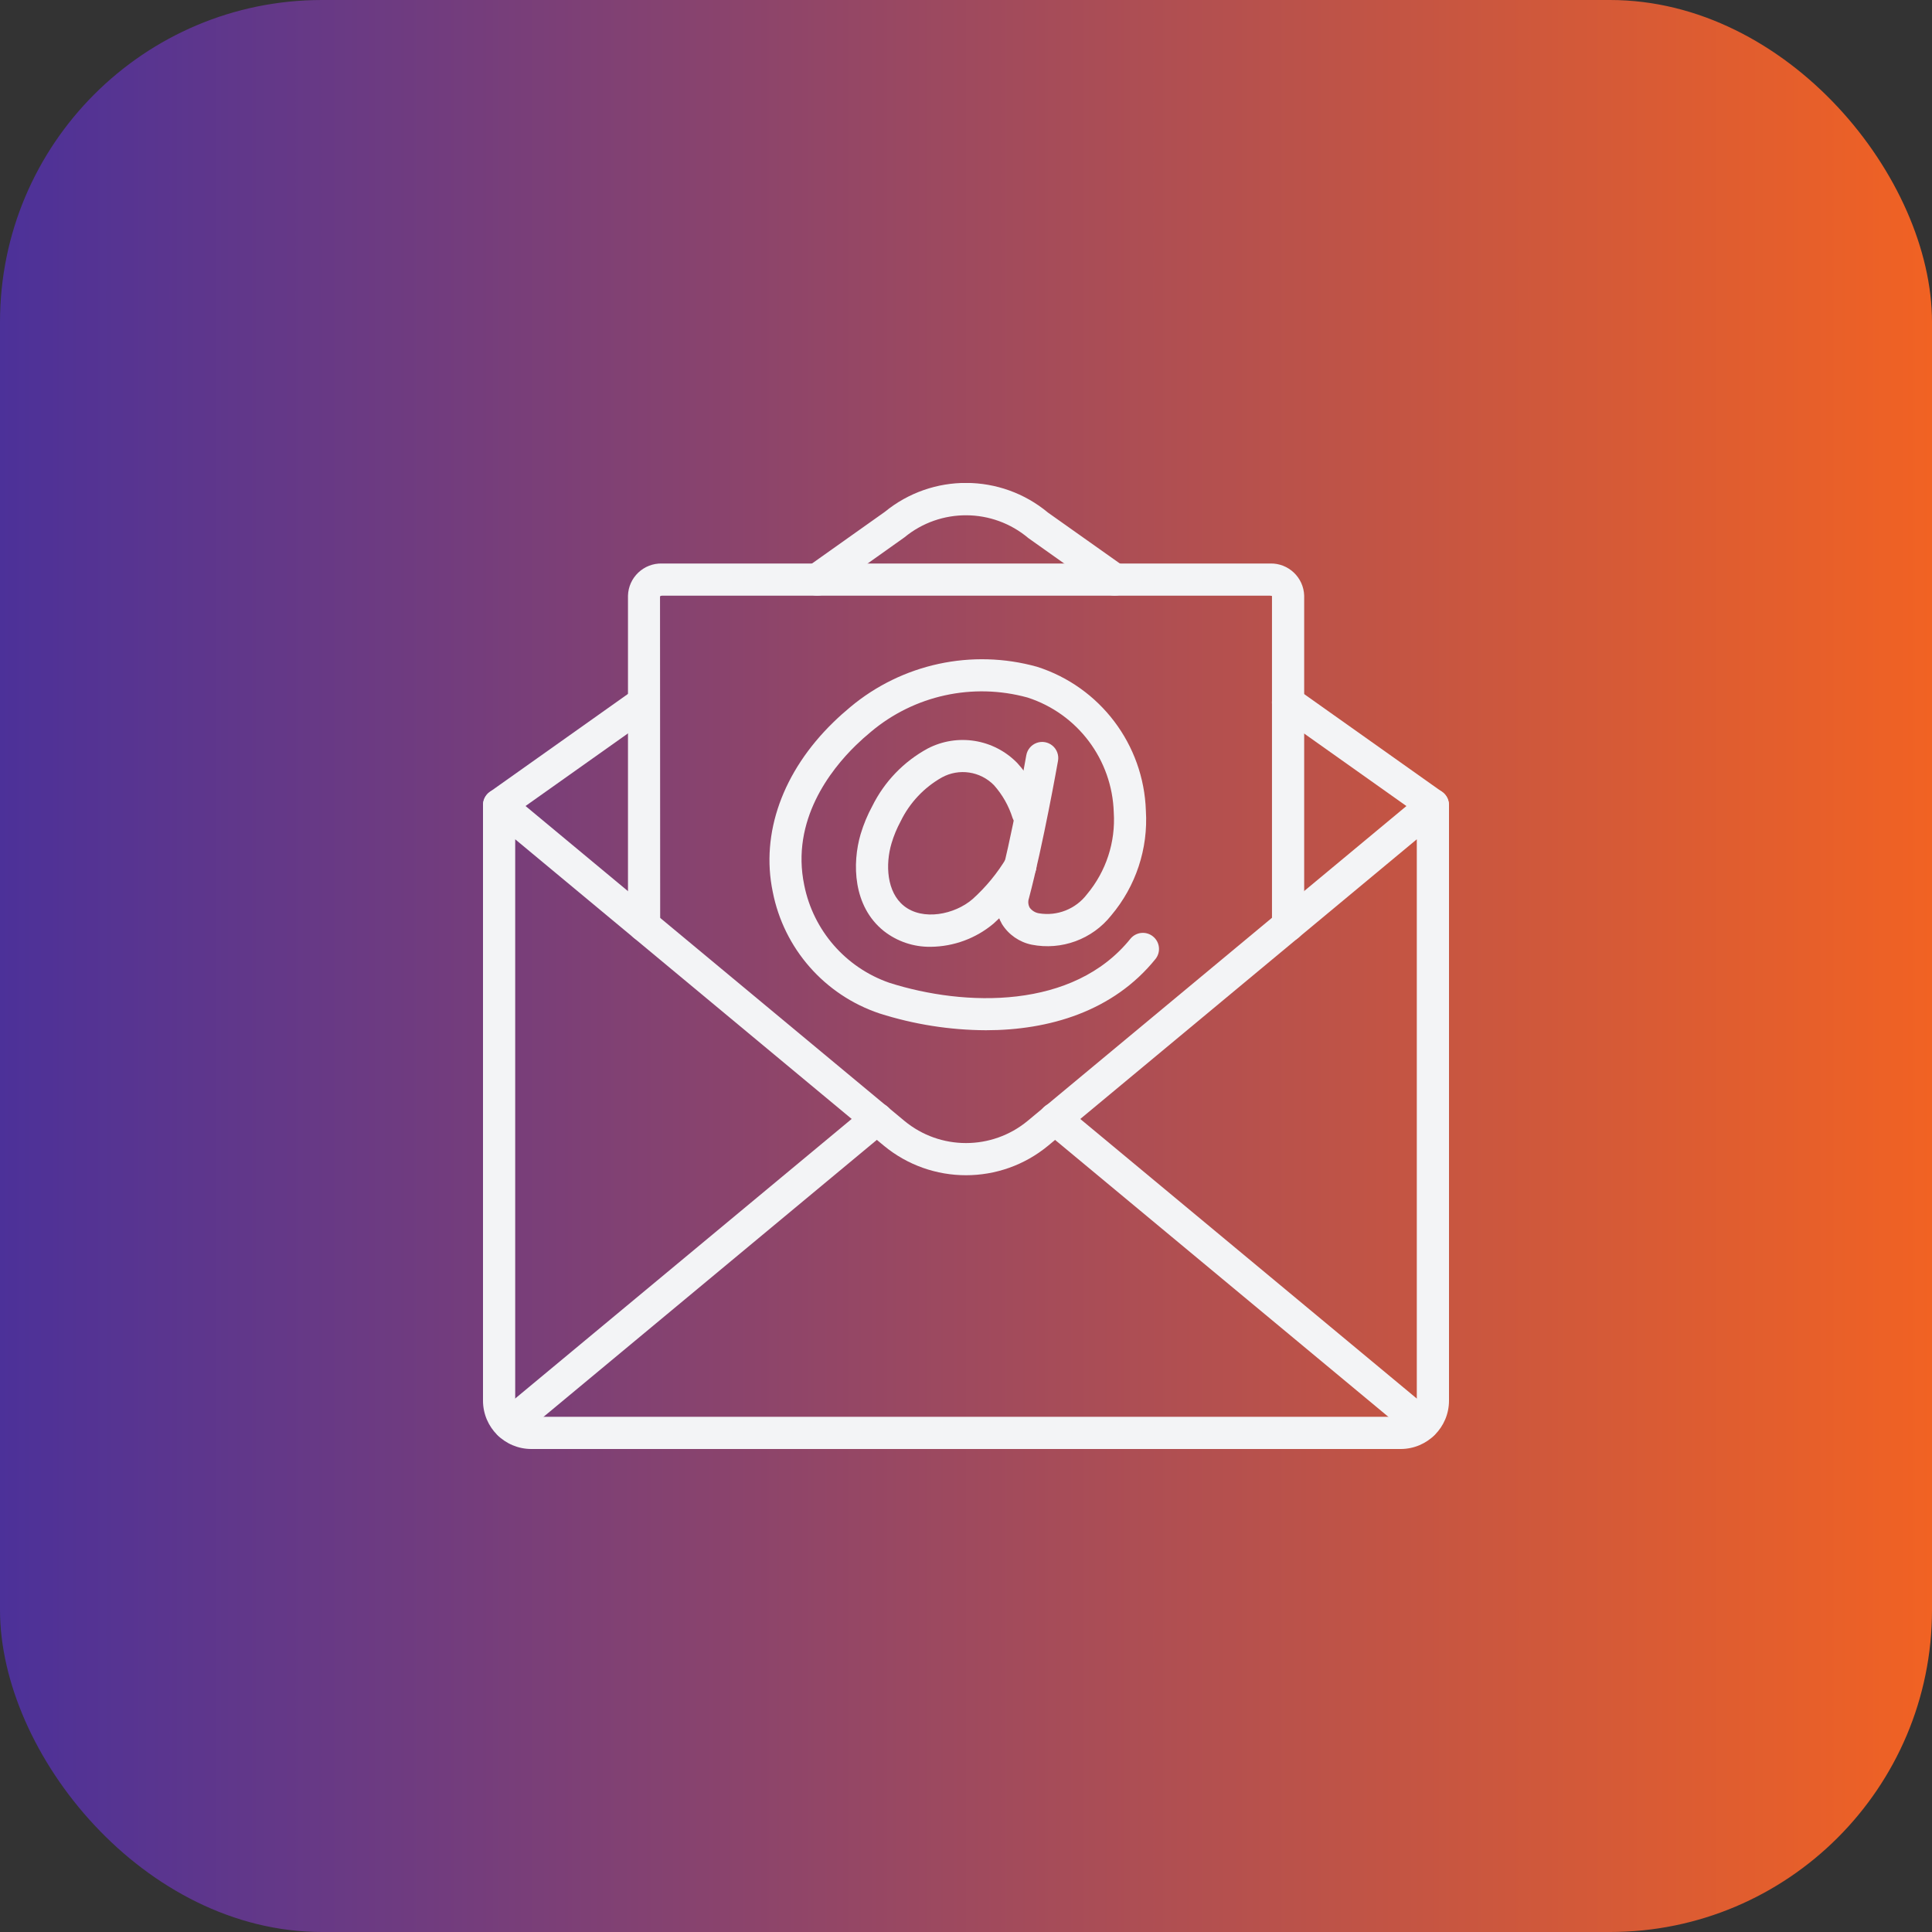 <svg width="48" height="48" viewBox="0 0 48 48" fill="none" xmlns="http://www.w3.org/2000/svg">
<rect x="0" y="0" width="48" height="48" fill="#333333" stroke="none"/>
<rect width="48" height="48" rx="8" fill="url(#paint0_linear_639_887)"/>
<g clip-path="url(#clip0_639_887)">
<path d="M24.494 25.596C23.598 25.592 22.707 25.451 21.852 25.179C20.487 24.722 19.473 23.567 19.198 22.154C18.897 20.703 19.446 19.169 20.703 17.946C20.838 17.814 20.979 17.688 21.124 17.568C22.412 16.49 24.148 16.115 25.766 16.566C27.332 17.066 28.415 18.498 28.469 20.141C28.528 21.087 28.219 22.019 27.608 22.743C27.137 23.337 26.373 23.617 25.63 23.47C25.326 23.407 25.06 23.223 24.895 22.96C24.746 22.704 24.708 22.4 24.789 22.116C25.139 20.794 25.495 18.784 25.498 18.764C25.523 18.623 25.621 18.506 25.756 18.457C25.89 18.408 26.04 18.435 26.15 18.527C26.259 18.619 26.311 18.762 26.286 18.903C26.271 18.986 25.921 20.966 25.563 22.32C25.537 22.395 25.544 22.478 25.581 22.548C25.636 22.624 25.719 22.676 25.813 22.691C26.268 22.767 26.728 22.584 27.007 22.216C27.481 21.649 27.719 20.92 27.671 20.182C27.631 18.874 26.774 17.732 25.529 17.33C24.169 16.956 22.713 17.275 21.635 18.184C21.506 18.29 21.381 18.402 21.261 18.519C20.64 19.124 19.646 20.379 19.981 21.991C20.206 23.117 21.01 24.04 22.095 24.417C23.971 25.015 26.667 25.087 28.087 23.321C28.227 23.153 28.475 23.128 28.645 23.265C28.816 23.402 28.845 23.65 28.711 23.822C27.66 25.128 26.062 25.596 24.494 25.596Z" fill="#F3F4F6"/>
<path d="M23.125 23.523C22.702 23.53 22.289 23.391 21.957 23.13C21.189 22.516 21.168 21.448 21.383 20.721C21.456 20.479 21.553 20.245 21.674 20.023C21.974 19.418 22.454 18.92 23.048 18.597C23.787 18.213 24.691 18.359 25.273 18.956C25.562 19.272 25.779 19.647 25.911 20.054C25.98 20.261 25.871 20.485 25.666 20.559C25.46 20.632 25.234 20.527 25.157 20.323C25.062 20.021 24.905 19.744 24.695 19.508C24.355 19.161 23.827 19.082 23.401 19.315C22.956 19.566 22.598 19.948 22.375 20.408C22.282 20.581 22.206 20.762 22.15 20.951C21.994 21.476 22.028 22.163 22.457 22.506C22.926 22.883 23.717 22.723 24.162 22.339C24.494 22.041 24.779 21.694 25.008 21.311C25.082 21.187 25.217 21.112 25.362 21.116C25.506 21.12 25.638 21.201 25.705 21.329C25.773 21.457 25.766 21.611 25.688 21.733C25.416 22.184 25.079 22.592 24.687 22.944C24.249 23.313 23.697 23.517 23.125 23.523Z" fill="#F3F4F6"/>
<path d="M34.8 36H13.2C12.538 35.999 12.001 35.462 12 34.8V20C12 19.845 12.09 19.704 12.23 19.638C12.37 19.572 12.536 19.593 12.656 19.692L22.471 27.849C23.359 28.583 24.642 28.582 25.53 27.849L35.344 19.692C35.463 19.593 35.629 19.572 35.77 19.637C35.91 19.703 36 19.845 36 20V34.8C35.999 35.462 35.462 35.999 34.8 36ZM12.8 20.852V34.8C12.8 35.021 12.979 35.2 13.2 35.2H34.8C35.021 35.2 35.2 35.021 35.2 34.8V20.852L26.041 28.464C24.857 29.443 23.144 29.443 21.96 28.465L12.8 20.852Z" fill="#F3F4F6"/>
<path d="M12.4 20.4C12.226 20.401 12.072 20.288 12.019 20.122C11.966 19.956 12.027 19.775 12.169 19.674L15.769 17.122C15.949 16.997 16.196 17.041 16.323 17.22C16.45 17.398 16.409 17.646 16.231 17.775L12.631 20.327C12.564 20.375 12.483 20.401 12.4 20.4Z" fill="#F3F4F6"/>
<path d="M35.598 20.4C35.515 20.401 35.434 20.375 35.367 20.327L31.767 17.775C31.589 17.646 31.548 17.398 31.675 17.22C31.802 17.041 32.049 16.997 32.229 17.122L35.829 19.674C35.972 19.775 36.032 19.956 35.979 20.122C35.926 20.288 35.772 20.401 35.598 20.4Z" fill="#F3F4F6"/>
<path d="M27.694 14.8C27.611 14.8 27.53 14.774 27.463 14.726L25.551 13.37C24.663 12.62 23.366 12.612 22.47 13.351L20.534 14.726C20.417 14.809 20.265 14.823 20.136 14.763C20.006 14.704 19.917 14.579 19.904 14.437C19.891 14.295 19.954 14.156 20.071 14.073L21.983 12.717C23.164 11.751 24.865 11.759 26.038 12.736L27.926 14.073C28.068 14.174 28.129 14.355 28.076 14.521C28.023 14.687 27.868 14.8 27.694 14.8Z" fill="#F3F4F6"/>
<path d="M12.658 35.783C12.49 35.784 12.339 35.678 12.282 35.52C12.224 35.361 12.273 35.184 12.402 35.076L21.53 27.492C21.64 27.398 21.791 27.371 21.927 27.421C22.062 27.47 22.16 27.588 22.184 27.73C22.208 27.872 22.153 28.016 22.041 28.107L12.914 35.691C12.842 35.751 12.752 35.783 12.658 35.783Z" fill="#F3F4F6"/>
<path d="M35.34 35.783C35.246 35.783 35.156 35.751 35.084 35.691L25.956 28.107C25.845 28.016 25.79 27.872 25.814 27.73C25.838 27.588 25.936 27.47 26.071 27.421C26.207 27.371 26.358 27.398 26.468 27.492L35.596 35.076C35.725 35.184 35.773 35.361 35.716 35.52C35.659 35.678 35.508 35.783 35.34 35.783Z" fill="#F3F4F6"/>
<path d="M32.002 23.392C31.781 23.392 31.602 23.213 31.602 22.992V14.803C31.6 14.812 31.584 14.8 31.558 14.8H16.446C16.428 14.799 16.41 14.805 16.398 14.818L16.402 22.992C16.402 23.213 16.223 23.392 16.002 23.392C15.781 23.392 15.602 23.213 15.602 22.992V14.8C15.614 14.347 15.992 13.989 16.446 14H31.558C32.011 13.989 32.389 14.347 32.402 14.8V22.992C32.402 23.213 32.222 23.392 32.002 23.392Z" fill="#F3F4F6"/>
</g>
<defs>
<linearGradient id="paint0_linear_639_887" x1="0" y1="24" x2="48" y2="24" gradientUnits="userSpaceOnUse">
<stop stop-color="#4C3199"/>
<stop offset="1" stop-color="#F16223"/>
</linearGradient>
<clipPath id="clip0_639_887">
<rect width="24" height="24" fill="white" transform="translate(12 12)"/>
</clipPath>
</defs>
</svg>
